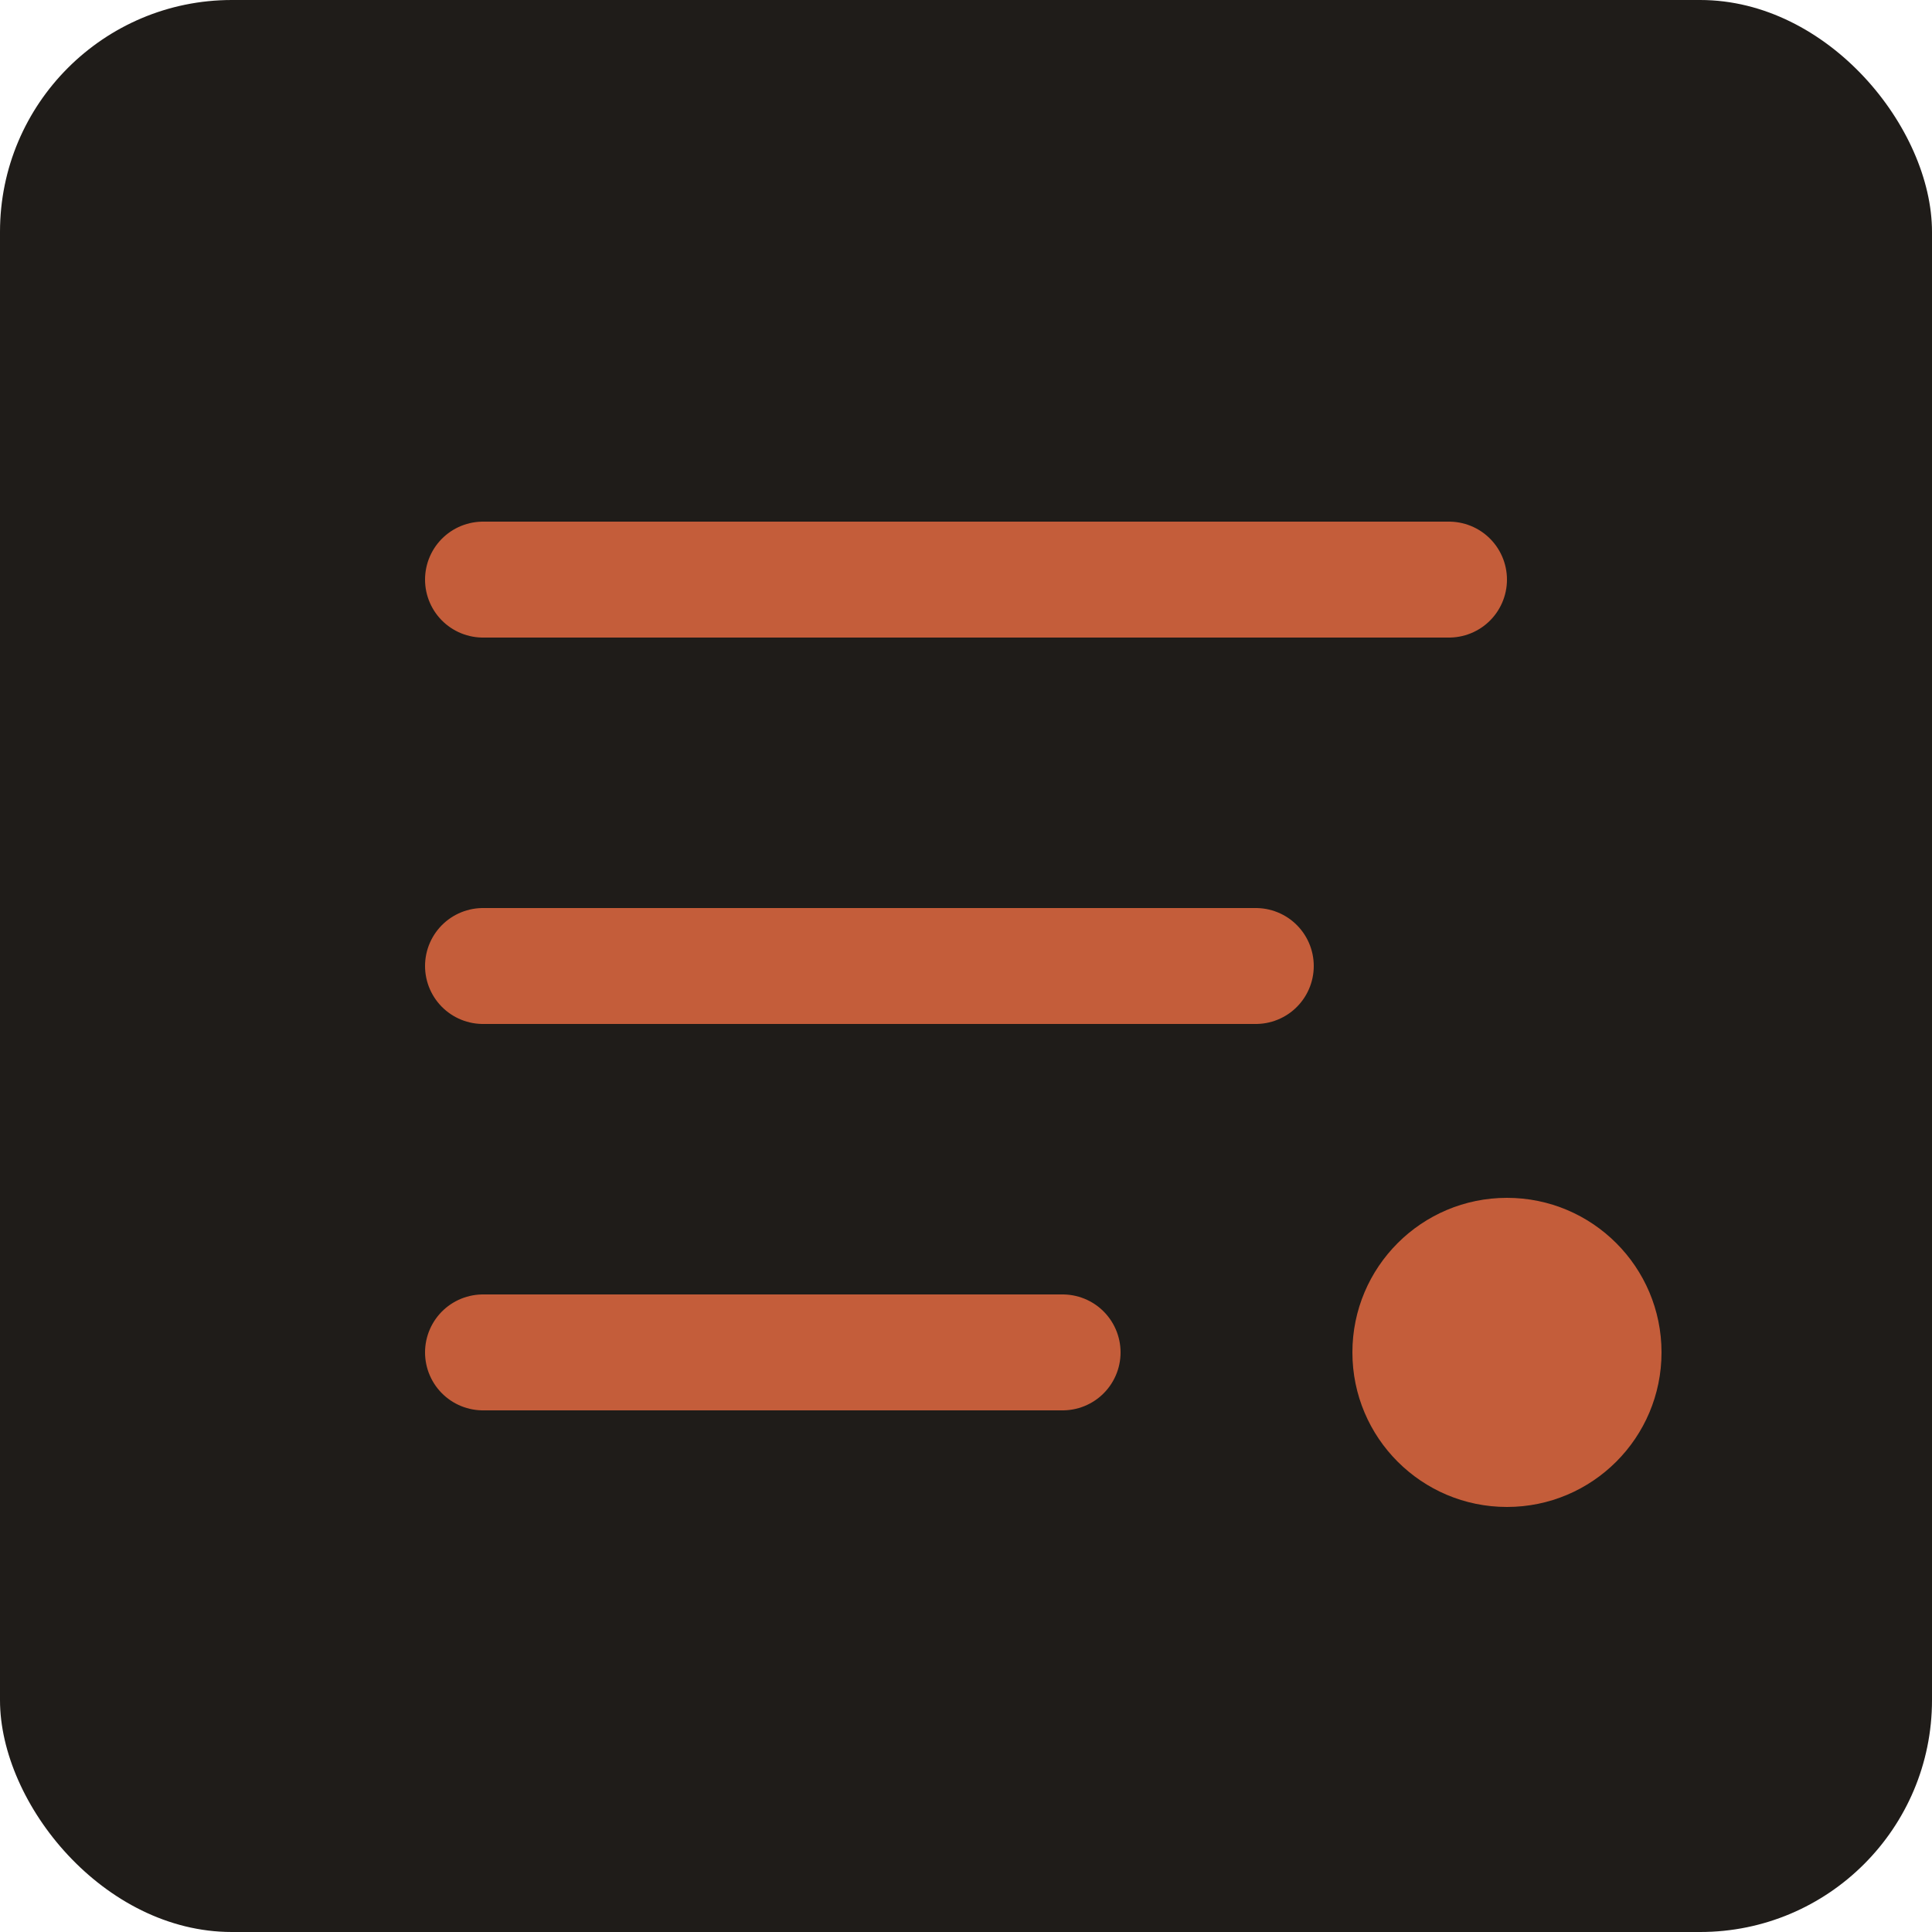 <svg xmlns="http://www.w3.org/2000/svg" viewBox="0 0 100 100">
  <rect width="100" height="100" rx="12" fill="#1f1c19"/>
  <path d="M25 30 L75 30 M25 50 L65 50 M25 70 L55 70" stroke="#c45d3a" stroke-width="6" stroke-linecap="round"/>
  <circle cx="78" cy="70" r="8" fill="#c45d3a"/>
</svg>

